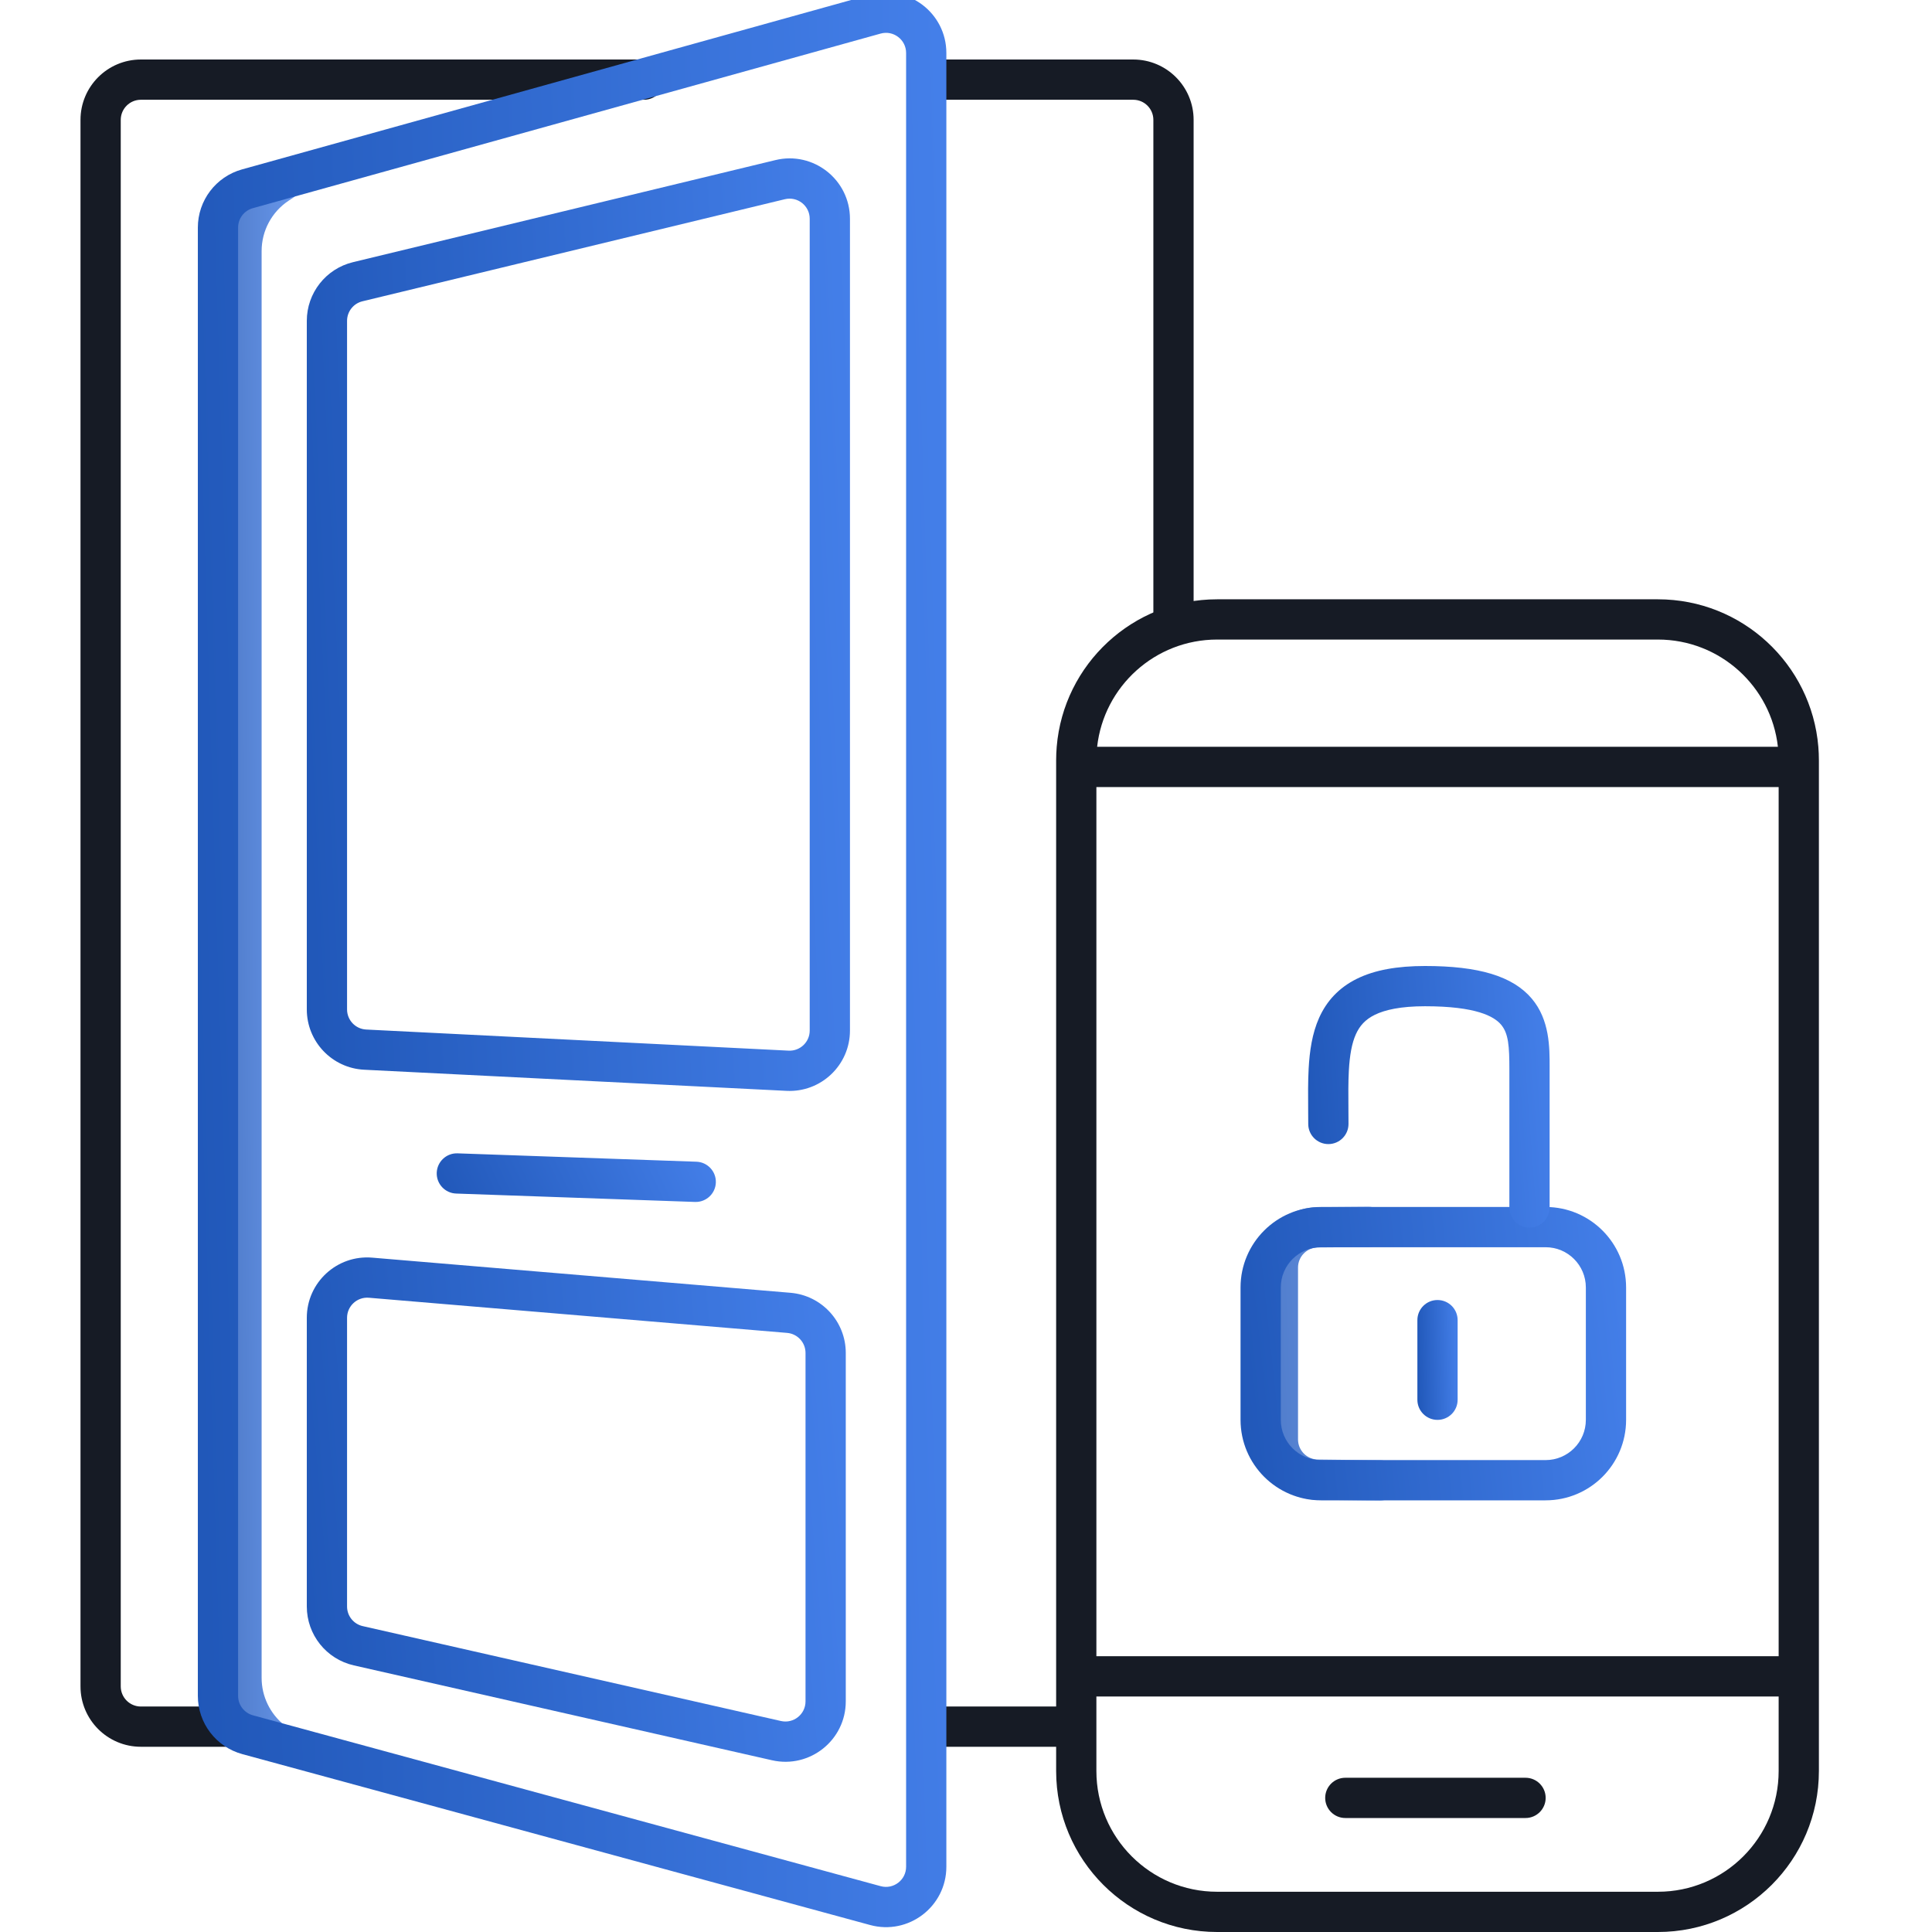 <svg width="96" height="96" viewBox="0 0 96 96" fill="none" xmlns="http://www.w3.org/2000/svg">
<g clip-path="url(#clip0)">
<path fill-rule="evenodd" clip-rule="evenodd" d="M7 4.957C6.448 4.957 6 5.404 6 5.957V83.796C6 84.348 6.448 84.796 7 84.796H11.5C12.052 84.796 12.5 85.244 12.5 85.796C12.5 86.348 12.052 86.796 11.5 86.796H7C5.343 86.796 4 85.453 4 83.796V5.957C4 4.3 5.343 2.957 7 2.957H32C32.552 2.957 33 3.404 33 3.957C33 4.509 32.552 4.957 32 4.957H7ZM45.857 3.957C45.857 3.404 46.305 2.957 46.857 2.957H56.31C57.967 2.957 59.31 4.3 59.31 5.957V31C59.31 31.552 58.862 32 58.31 32C57.758 32 57.31 31.552 57.31 31V5.957C57.31 5.404 56.862 4.957 56.31 4.957H46.857C46.305 4.957 45.857 4.509 45.857 3.957ZM45.232 85.796C45.232 85.244 45.68 84.796 46.232 84.796H52.688C53.24 84.796 53.688 85.244 53.688 85.796C53.688 86.348 53.24 86.796 52.688 86.796H46.232C45.68 86.796 45.232 86.348 45.232 85.796Z" fill="#161B25"/>
<path opacity="0.8" fill-rule="evenodd" clip-rule="evenodd" d="M14.834 8.448C15.139 8.909 15.012 9.529 14.552 9.834L14.344 9.971C13.505 10.527 13 11.466 13 12.473V83.377C13 84.286 13.415 85.15 14.126 85.72L12.874 87.28C11.693 86.332 11 84.895 11 83.377V12.473C11 10.795 11.841 9.23 13.24 8.304L13.448 8.166C13.909 7.861 14.529 7.987 14.834 8.448Z" fill="url(#paint0_linear)"/>
<path fill-rule="evenodd" clip-rule="evenodd" d="M45.024 2.632C45.024 1.971 44.393 1.491 43.756 1.669L12.563 10.344C12.13 10.464 11.831 10.858 11.831 11.307V84.268C11.831 84.719 12.133 85.114 12.568 85.233L43.761 93.723C44.397 93.896 45.024 93.417 45.024 92.758V2.632ZM43.22 -0.258C45.132 -0.79 47.024 0.648 47.024 2.632V92.758C47.024 94.736 45.144 96.172 43.236 95.653L12.043 87.162C10.737 86.807 9.831 85.621 9.831 84.268V11.307C9.831 9.96 10.729 8.778 12.027 8.417L43.22 -0.258Z" fill="url(#paint1_linear)"/>
<path fill-rule="evenodd" clip-rule="evenodd" d="M40.234 10.871C40.234 10.223 39.629 9.747 38.999 9.899L18.01 14.971C17.561 15.079 17.245 15.481 17.245 15.943V50.158C17.245 50.691 17.663 51.13 18.195 51.157L39.184 52.206C39.755 52.235 40.234 51.78 40.234 51.208V10.871ZM38.53 7.955C40.417 7.498 42.234 8.929 42.234 10.871V51.208C42.234 52.923 40.798 54.29 39.084 54.204L18.095 53.154C16.499 53.075 15.245 51.757 15.245 50.158V15.943C15.245 14.558 16.194 13.352 17.54 13.027L38.53 7.955Z" fill="url(#paint2_linear)"/>
<path fill-rule="evenodd" clip-rule="evenodd" d="M21.701 58.273C21.721 57.721 22.184 57.289 22.736 57.309L34.606 57.725C35.158 57.745 35.589 58.208 35.57 58.76C35.551 59.312 35.087 59.743 34.535 59.724L22.666 59.307C22.114 59.288 21.682 58.825 21.701 58.273Z" fill="url(#paint3_linear)"/>
<path fill-rule="evenodd" clip-rule="evenodd" d="M15.245 65.481C15.245 63.725 16.747 62.344 18.496 62.492L39.277 64.238C40.831 64.368 42.026 65.668 42.026 67.227V84.541C42.026 86.466 40.239 87.892 38.362 87.467L17.581 82.752C16.215 82.442 15.245 81.227 15.245 79.826V65.481ZM18.329 64.484C17.746 64.436 17.245 64.896 17.245 65.481V79.826C17.245 80.293 17.568 80.698 18.024 80.801L38.805 85.516C39.43 85.658 40.026 85.183 40.026 84.541V67.227C40.026 66.707 39.628 66.274 39.11 66.231L18.329 64.484Z" fill="url(#paint4_linear)"/>
<path fill-rule="evenodd" clip-rule="evenodd" d="M52.507 37.108C52.489 37.33 52.479 37.553 52.479 37.779V88C52.479 92.418 56.061 96 60.479 96H82.38C86.798 96 90.38 92.418 90.38 88V37.779C90.38 37.553 90.37 37.33 90.352 37.108C90.011 33.004 86.572 29.779 82.38 29.779H60.479C56.287 29.779 52.847 33.004 52.507 37.108ZM88.343 37.108C88.009 34.11 85.467 31.779 82.38 31.779H60.479C57.392 31.779 54.85 34.11 54.516 37.108H88.343ZM54.479 39.108V82.297H88.38V39.108H54.479ZM88.38 84.297H54.479V88C54.479 91.314 57.166 94 60.479 94H82.38C85.693 94 88.38 91.314 88.38 88V84.297Z" fill="#161B25"/>
<path fill-rule="evenodd" clip-rule="evenodd" d="M65.848 89.336C65.848 88.784 66.296 88.336 66.848 88.336H75.803C76.355 88.336 76.803 88.784 76.803 89.336C76.803 89.888 76.355 90.336 75.803 90.336H66.848C66.296 90.336 65.848 89.888 65.848 89.336Z" fill="#161B25"/>
<path opacity="0.8" fill-rule="evenodd" clip-rule="evenodd" d="M69.006 60.957C69.01 61.51 68.566 61.961 68.014 61.965L65.49 61.985C64.941 61.989 64.498 62.435 64.498 62.985V71.523C64.498 72.071 64.939 72.517 65.486 72.523L68.578 72.559C69.13 72.566 69.573 73.019 69.566 73.571C69.56 74.123 69.107 74.566 68.555 74.559L65.463 74.523C63.82 74.504 62.498 73.166 62.498 71.523V62.985C62.498 61.337 63.827 59.997 65.475 59.985L67.998 59.965C68.551 59.961 69.002 60.405 69.006 60.957Z" fill="url(#paint5_linear)"/>
<path fill-rule="evenodd" clip-rule="evenodd" d="M76.8 61.974H65.642C64.537 61.974 63.642 62.869 63.642 63.974V70.551C63.642 71.656 64.537 72.551 65.642 72.551H76.8C77.905 72.551 78.8 71.656 78.8 70.551V63.974C78.8 62.869 77.905 61.974 76.8 61.974ZM65.642 59.974C63.433 59.974 61.642 61.765 61.642 63.974V70.551C61.642 72.76 63.433 74.551 65.642 74.551H76.8C79.01 74.551 80.8 72.76 80.8 70.551V63.974C80.8 61.765 79.01 59.974 76.8 59.974H65.642Z" fill="url(#paint6_linear)"/>
<path fill-rule="evenodd" clip-rule="evenodd" d="M71.429 64.597C71.982 64.597 72.429 65.044 72.429 65.597V69.553C72.429 70.106 71.982 70.553 71.429 70.553C70.877 70.553 70.429 70.106 70.429 69.553V65.597C70.429 65.044 70.877 64.597 71.429 64.597Z" fill="url(#paint7_linear)"/>
<path fill-rule="evenodd" clip-rule="evenodd" d="M67.429 48.632C68.312 48.197 69.431 48 70.811 48C73.463 48 75.164 48.496 76.116 49.624C77.004 50.677 77.002 52.05 77 53.026C77 53.069 77 53.11 77 53.151V60C77 60.552 76.552 61 76 61C75.448 61 75 60.552 75 60V53.151C75 51.981 74.957 51.352 74.587 50.914C74.241 50.504 73.349 50 70.811 50C69.597 50 68.817 50.178 68.312 50.426C67.837 50.66 67.559 50.977 67.373 51.391C67.171 51.84 67.066 52.43 67.023 53.209C66.992 53.788 66.997 54.403 67.002 55.087C67.004 55.331 67.006 55.584 67.006 55.847C67.007 56.4 66.56 56.848 66.008 56.849C65.456 56.85 65.007 56.403 65.006 55.851C65.006 55.621 65.004 55.389 65.002 55.157C64.997 54.453 64.991 53.747 65.026 53.101C65.073 52.235 65.197 51.354 65.548 50.571C65.915 49.755 66.515 49.081 67.429 48.632Z" fill="url(#paint8_linear)"/>
</g>
<defs>
<linearGradient id="paint0_linear" x1="15" y1="8" x2="10.677" y2="8.017" gradientUnits="userSpaceOnUse">
<stop offset="0.01" stop-color="#447FE9"/>
<stop offset="1" stop-color="#2057B8"/>
</linearGradient>
<linearGradient id="paint1_linear" x1="47.024" y1="-0.37" x2="6.87" y2="0.884" gradientUnits="userSpaceOnUse">
<stop offset="0.01" stop-color="#447FE9"/>
<stop offset="1" stop-color="#2057B8"/>
</linearGradient>
<linearGradient id="paint2_linear" x1="42.234" y1="7.869" x2="13.132" y2="9.237" gradientUnits="userSpaceOnUse">
<stop offset="0.01" stop-color="#447FE9"/>
<stop offset="1" stop-color="#2057B8"/>
</linearGradient>
<linearGradient id="paint3_linear" x1="35.571" y1="57.308" x2="23.228" y2="63.023" gradientUnits="userSpaceOnUse">
<stop offset="0.01" stop-color="#447FE9"/>
<stop offset="1" stop-color="#2057B8"/>
</linearGradient>
<linearGradient id="paint4_linear" x1="42.026" y1="62.481" x2="13.298" y2="64.957" gradientUnits="userSpaceOnUse">
<stop offset="0.01" stop-color="#447FE9"/>
<stop offset="1" stop-color="#2057B8"/>
</linearGradient>
<linearGradient id="paint5_linear" x1="69.566" y1="59.965" x2="61.94" y2="60.263" gradientUnits="userSpaceOnUse">
<stop offset="0.01" stop-color="#447FE9"/>
<stop offset="1" stop-color="#2057B8"/>
</linearGradient>
<linearGradient id="paint6_linear" x1="80.8" y1="59.974" x2="60.327" y2="62.145" gradientUnits="userSpaceOnUse">
<stop offset="0.01" stop-color="#447FE9"/>
<stop offset="1" stop-color="#2057B8"/>
</linearGradient>
<linearGradient id="paint7_linear" x1="72.429" y1="64.597" x2="70.27" y2="64.655" gradientUnits="userSpaceOnUse">
<stop offset="0.01" stop-color="#447FE9"/>
<stop offset="1" stop-color="#2057B8"/>
</linearGradient>
<linearGradient id="paint8_linear" x1="77" y1="48" x2="64.102" y2="48.961" gradientUnits="userSpaceOnUse">
<stop offset="0.01" stop-color="#447FE9"/>
<stop offset="1" stop-color="#2057B8"/>
</linearGradient>
<clipPath id="clip0">
<rect width="96" height="96" fill="white"/>
</clipPath>
</defs>
</svg>
